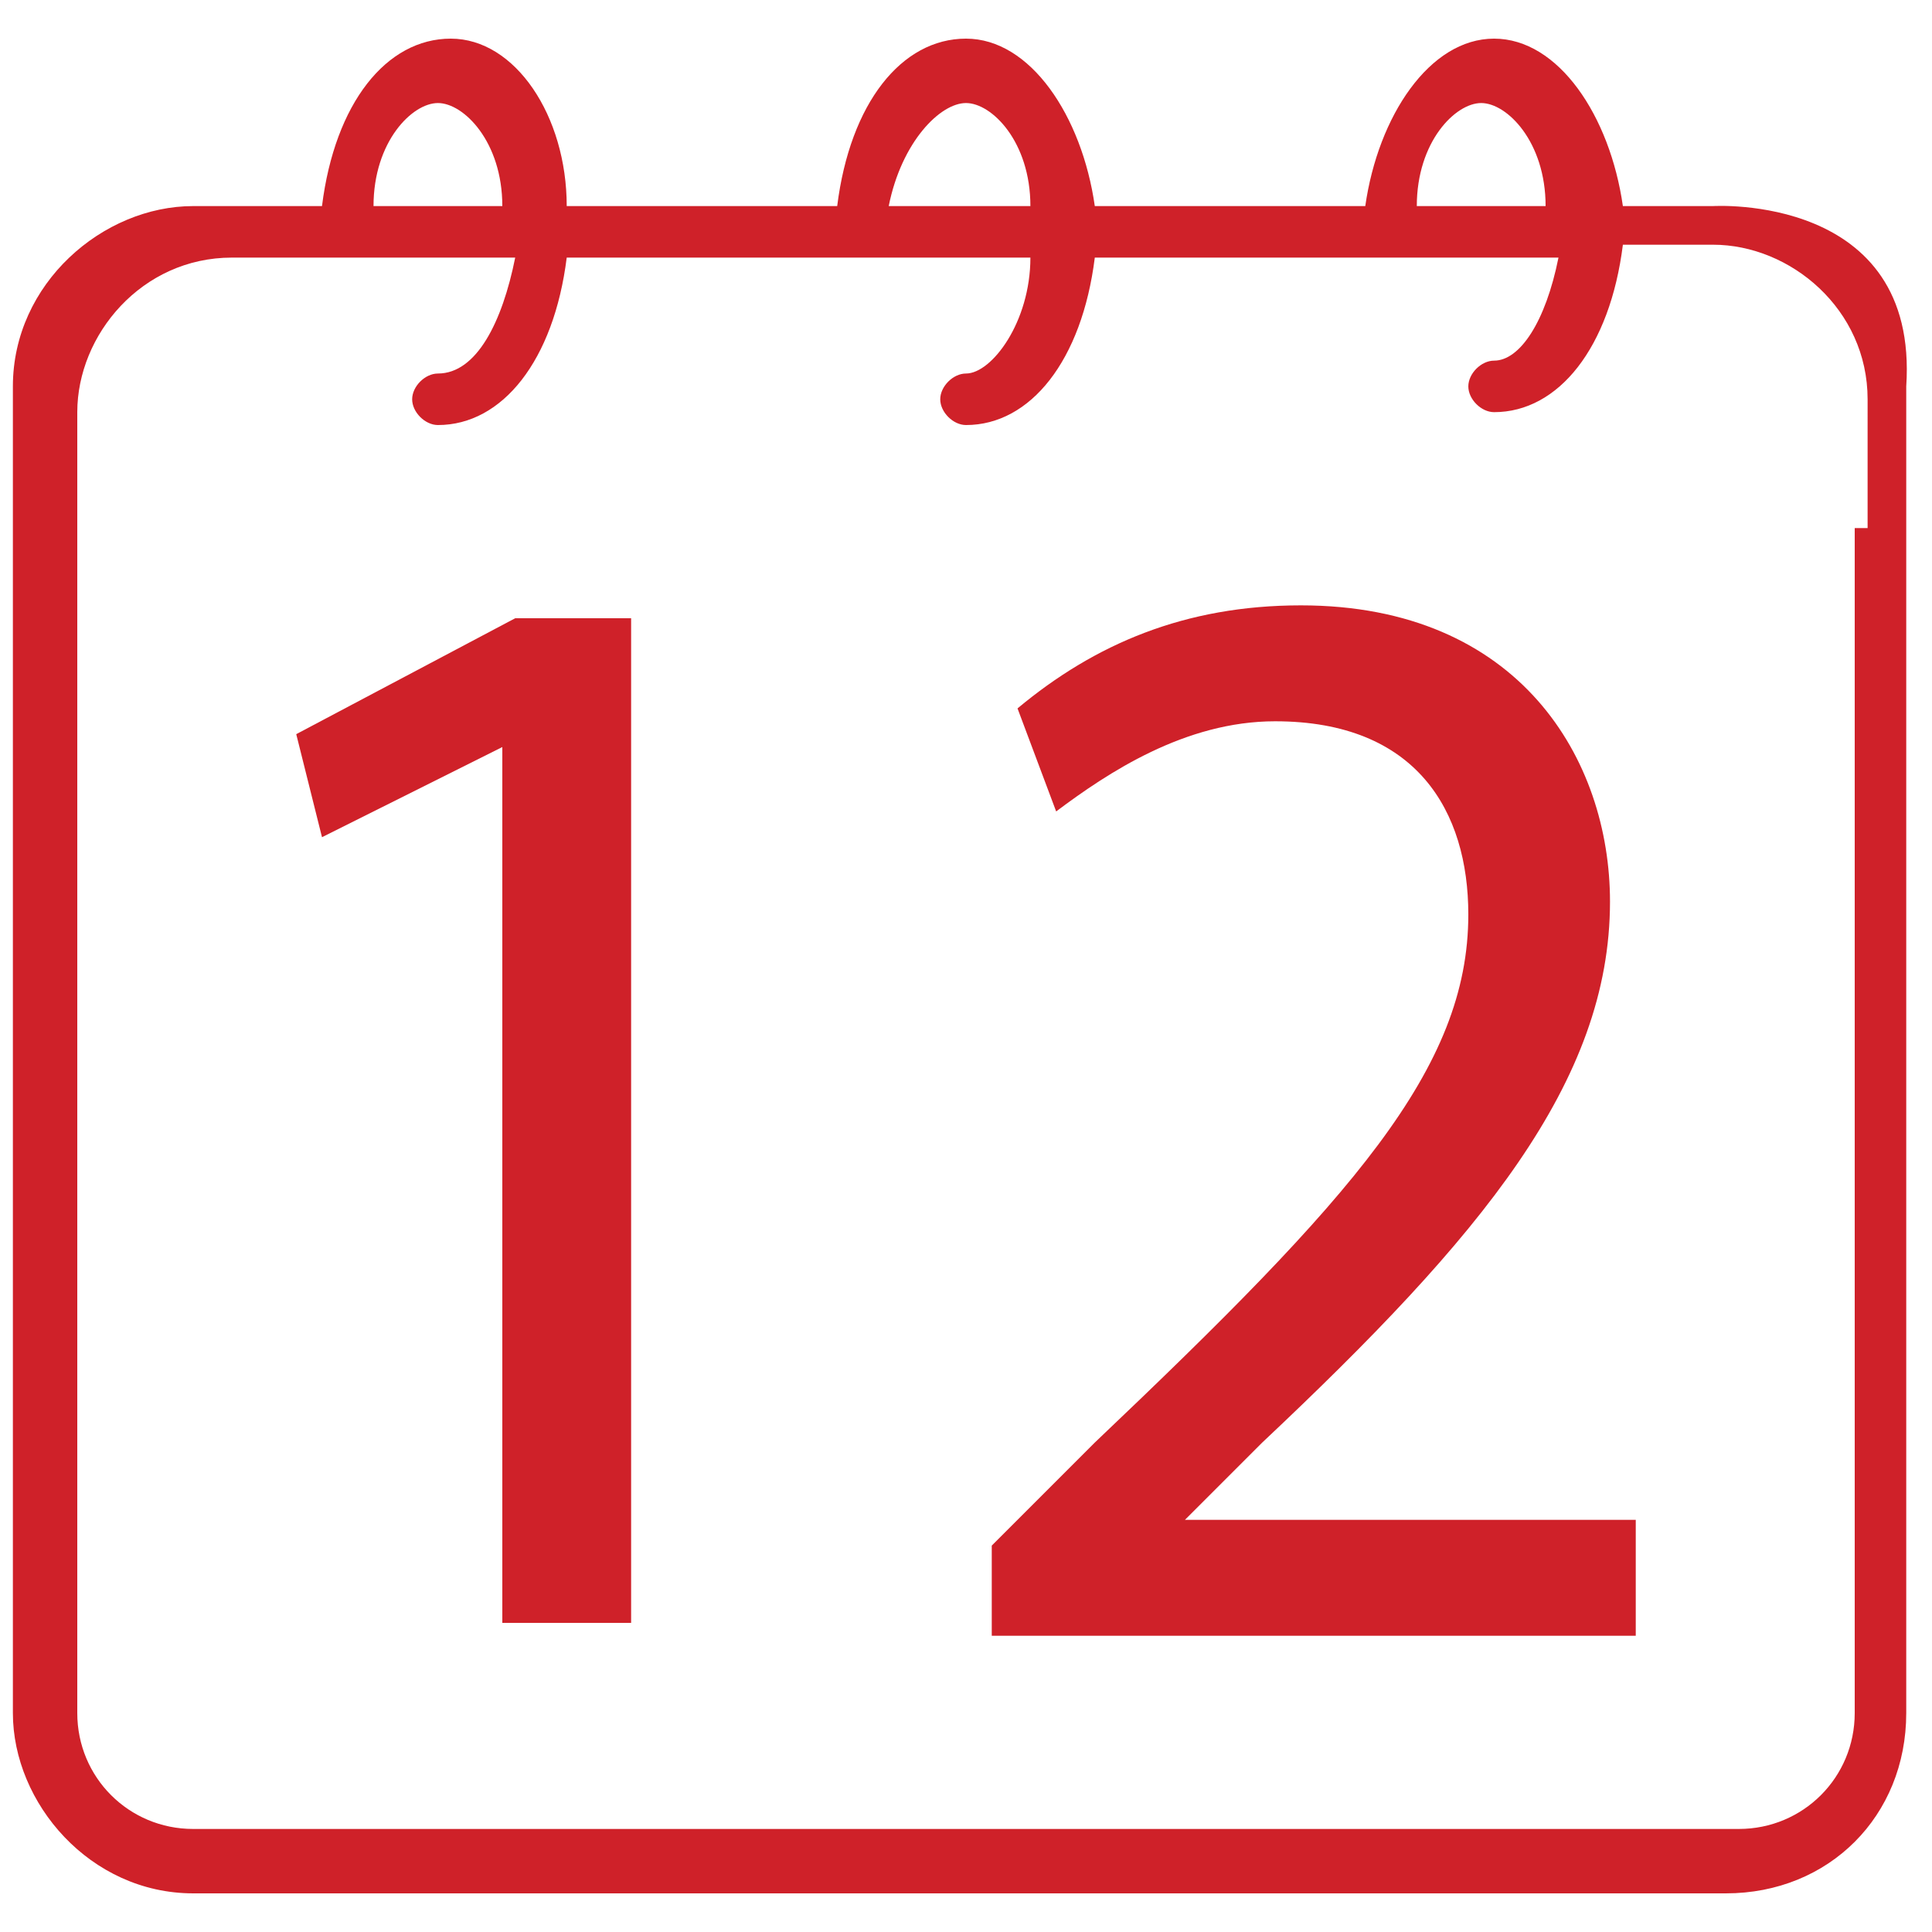 <?xml version="1.0" encoding="utf-8"?>
<!-- Generator: Adobe Illustrator 22.0.0, SVG Export Plug-In . SVG Version: 6.00 Build 0)  -->
<svg version="1.1" id="katman_1" xmlns="http://www.w3.org/2000/svg" xmlns:xlink="http://www.w3.org/1999/xlink" x="0px" y="0px"
	 viewBox="0 0 15 15" style="enable-background:new 0 0 15 15;" xml:space="preserve">
<style type="text/css">
	.st0{fill:#cf2129;}
</style>
<path class="st0" d="M13.3,1.6h-0.7c-0.1-0.7-0.5-1.3-1-1.3c-0.5,0-0.9,0.6-1,1.3H8.5C8.4,0.9,8,0.3,7.5,0.3c-0.5,0-0.9,0.5-1,1.3
	H4.4C4.4,0.9,4,0.3,3.5,0.3c-0.5,0-0.9,0.5-1,1.3H1.7H1.5C0.8,1.6,0.1,2.2,0.1,3v0.2c0,2,0,6.6,0,10.1c0,0.7,0.6,1.4,1.4,1.4h11.9
	c0.8,0,1.4-0.6,1.4-1.4c0-3.5,0-6.7,0-10.3C14.9,1.5,13.3,1.6,13.3,1.6z M11.5,0.8c0.2,0,0.5,0.3,0.5,0.8H11
	C11,1.1,11.3,0.8,11.5,0.8z M7.5,0.8C7.7,0.8,8,1.1,8,1.6H6.9C7,1.1,7.3,0.8,7.5,0.8z M3.4,0.8c0.2,0,0.5,0.3,0.5,0.8H2.9
	C2.9,1.1,3.2,0.8,3.4,0.8z M14.4,4.1v0.6v0.4v8.1v0.1c0,0.5-0.4,0.9-0.9,0.9H1.5c-0.5,0-0.9-0.4-0.9-0.9v-0.1V5.1V4.7V4.1V3.2
	c0-0.6,0.5-1.2,1.2-1.2H4C3.9,2.5,3.7,2.9,3.4,2.9C3.3,2.9,3.2,3,3.2,3.1s0.1,0.2,0.2,0.2c0.5,0,0.9-0.5,1-1.3H8
	C8,2.5,7.7,2.9,7.5,2.9C7.4,2.9,7.3,3,7.3,3.1s0.1,0.2,0.2,0.2c0.5,0,0.9-0.5,1-1.3h3.6c-0.1,0.5-0.3,0.8-0.5,0.8
	c-0.1,0-0.2,0.1-0.2,0.2s0.1,0.2,0.2,0.2c0.5,0,0.9-0.5,1-1.3h0.7c0.6,0,1.2,0.5,1.2,1.2V4.1z"/>
<g>
	<path class="st0" d="M3.9,5.8L3.9,5.8L2.5,6.5L2.3,5.7L4,4.8h0.9v7.8h-1V5.8z"/>
	<path class="st0" d="M7.7,12.6v-0.6l0.8-0.8c2-1.9,2.9-2.9,2.9-4.1c0-0.8-0.4-1.5-1.5-1.5c-0.7,0-1.3,0.4-1.7,0.7L7.9,5.5
		C8.5,5,9.2,4.7,10.1,4.7c1.7,0,2.4,1.2,2.4,2.3c0,1.4-1,2.6-2.7,4.2l-0.6,0.6v0h3.5v0.9H7.7z"/>
</g>
</svg>
